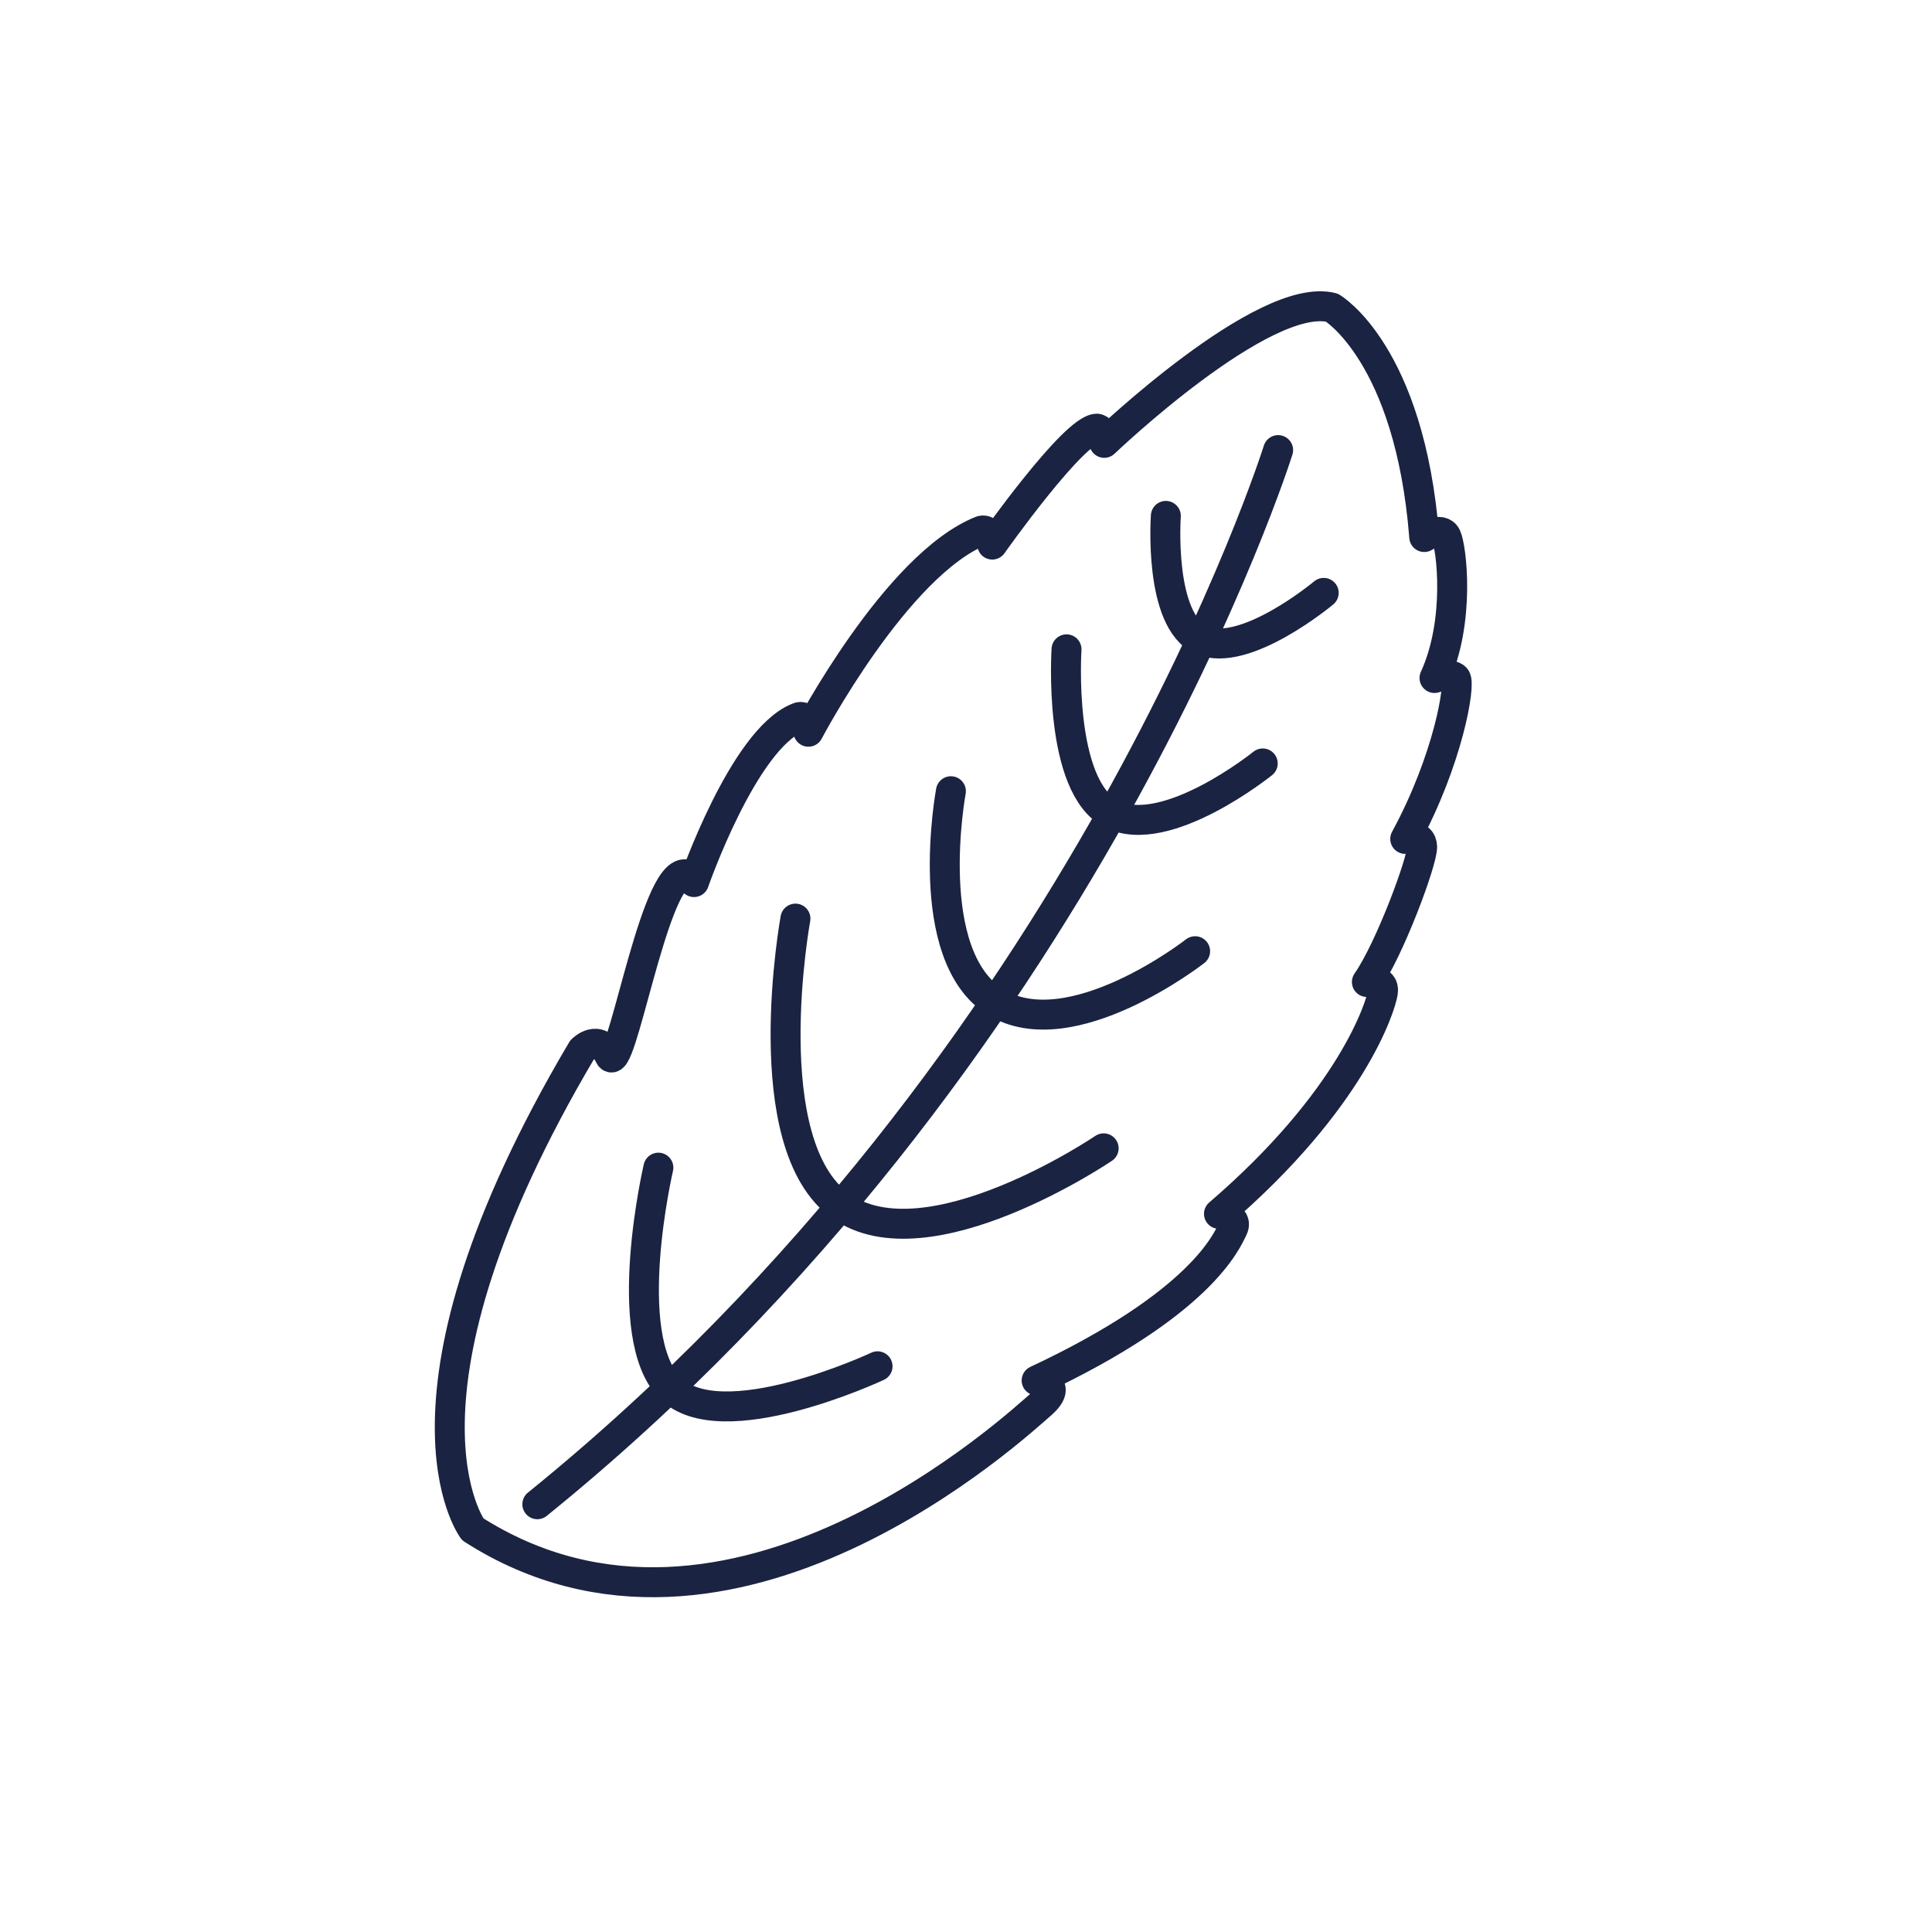 <svg xml:space="preserve" style="enable-background:new 0 0 64 64;" viewBox="0 0 64 64" y="0px" x="0px" xmlns:xlink="http://www.w3.org/1999/xlink" xmlns="http://www.w3.org/2000/svg" id="Calque_1" version="1.1">
<style type="text/css">
	.st0{fill:none;stroke:#1A2341;stroke-width:0.992;stroke-linecap:round;stroke-linejoin:round;stroke-miterlimit:10;}
	.st1{fill:none;stroke:#1A2341;stroke-width:1.028;stroke-linecap:round;stroke-linejoin:round;stroke-miterlimit:10;}
	.st2{fill:none;}
	.st3{fill:#1A2341;stroke:#1A2341;stroke-width:0.425;stroke-miterlimit:10;}
	.st4{fill:#1A2341;}
	.st5{fill:#1A2341;stroke:#1A2341;stroke-width:0.425;stroke-linecap:round;stroke-linejoin:round;stroke-miterlimit:10;}
	.st6{fill:none;stroke:#1A2341;stroke-width:1.134;stroke-linecap:round;stroke-linejoin:round;stroke-miterlimit:10;}
	.st7{fill:none;stroke:#1A2341;stroke-width:1.276;stroke-linecap:round;stroke-linejoin:round;stroke-miterlimit:10;}
	.st8{fill:#192340;stroke:#1A2341;stroke-miterlimit:10;}
	.st9{fill:none;stroke:#1A2341;stroke-miterlimit:10;}
	.st10{fill:none;stroke:#1A2341;stroke-width:0.795;stroke-linecap:round;stroke-linejoin:round;stroke-miterlimit:10;}
	.st11{fill:none;stroke:#1A2341;stroke-width:1.123;stroke-linecap:round;stroke-linejoin:round;stroke-miterlimit:10;}
	
		.st12{fill-rule:evenodd;clip-rule:evenodd;fill:none;stroke:#1A2341;stroke-width:0.992;stroke-linecap:round;stroke-linejoin:round;stroke-miterlimit:10;}
	.st13{fill:none;stroke:#1A2341;stroke-width:1.417;stroke-linecap:round;stroke-linejoin:round;stroke-miterlimit:10;}
	.st14{fill:none;stroke:#FFFFFF;stroke-width:1.417;stroke-linecap:round;stroke-linejoin:round;stroke-miterlimit:10;}
	
		.st15{clip-path:url(#SVGID_00000004526203039554838980000001328347401468876424_);fill:none;stroke:#1A2341;stroke-width:0.992;stroke-linecap:round;stroke-linejoin:round;stroke-miterlimit:10;}
	.st16{fill:none;stroke:#1A2341;stroke-width:0.397;stroke-linecap:round;stroke-linejoin:round;stroke-miterlimit:10;}
	.st17{fill:none;stroke:#ED7C7C;stroke-width:0.992;stroke-linecap:round;stroke-linejoin:round;stroke-miterlimit:10;}
	.st18{fill:none;stroke:#1A2341;stroke-width:1.119;stroke-linecap:round;stroke-linejoin:round;stroke-miterlimit:10;}
</style>
<g>
	<path d="M15.66,50.66c0,0-3.23-4.3,3.62-15.88c0,0,0.55-0.57,0.91,0.19s1.4-5.7,2.42-6c0.34-0.07,0.38,0.25,0.38,0.25
		s1.63-4.7,3.42-5.44c0.34-0.18,0.37,0.46,0.37,0.46s2.91-5.54,5.73-6.66c0,0,0.28-0.11,0.36,0.46c0,0,2.71-3.84,3.47-3.84
		c0,0,0.25,0.03,0.24,0.47c0,0,5.28-5.05,7.54-4.48c0,0,2.58,1.51,3.06,7.6c0,0,0.56-0.37,0.73-0.02s0.48,2.79-0.39,4.69
		c0,0,0.53-0.19,0.7,0s-0.24,2.7-1.67,5.33c0,0,0.54-0.22,0.56,0.26c0.01,0.48-1.08,3.41-1.83,4.48c0,0,0.6-0.13,0.53,0.34
		s-1.03,3.56-5.43,7.34c0,0,0.66,0.08,0.46,0.49s-1.04,2.47-6.5,5.03c0,0,0.92,0.09,0.18,0.76C33.75,47.15,24.19,56.12,15.66,50.66z" class="st0"></path>
	<path d="M42.34,14.91c0,0-6.32,20.18-24.54,34.92" class="st0"></path>
	<path d="M38.62,17.09c0,0-0.25,3.47,1.17,4.11c1.43,0.64,4.06-1.56,4.06-1.56" class="st0"></path>
	<path d="M35.33,21.51c0,0-0.3,4.56,1.5,5.46s5-1.68,5-1.68" class="st0"></path>
	<path d="M31.5,26.21c0,0-1.01,5.42,1.47,6.98c2.49,1.55,6.62-1.68,6.62-1.68" class="st0"></path>
	<path d="M26.35,30.43c0,0-1.37,7.47,1.5,9.52c2.87,2.05,8.71-1.91,8.71-1.91" class="st0"></path>
	<path d="M21.81,38.68c0,0-1.3,5.56,0.38,7.29s6.88-0.71,6.88-0.71" class="st0"></path>
</g>
</svg>
